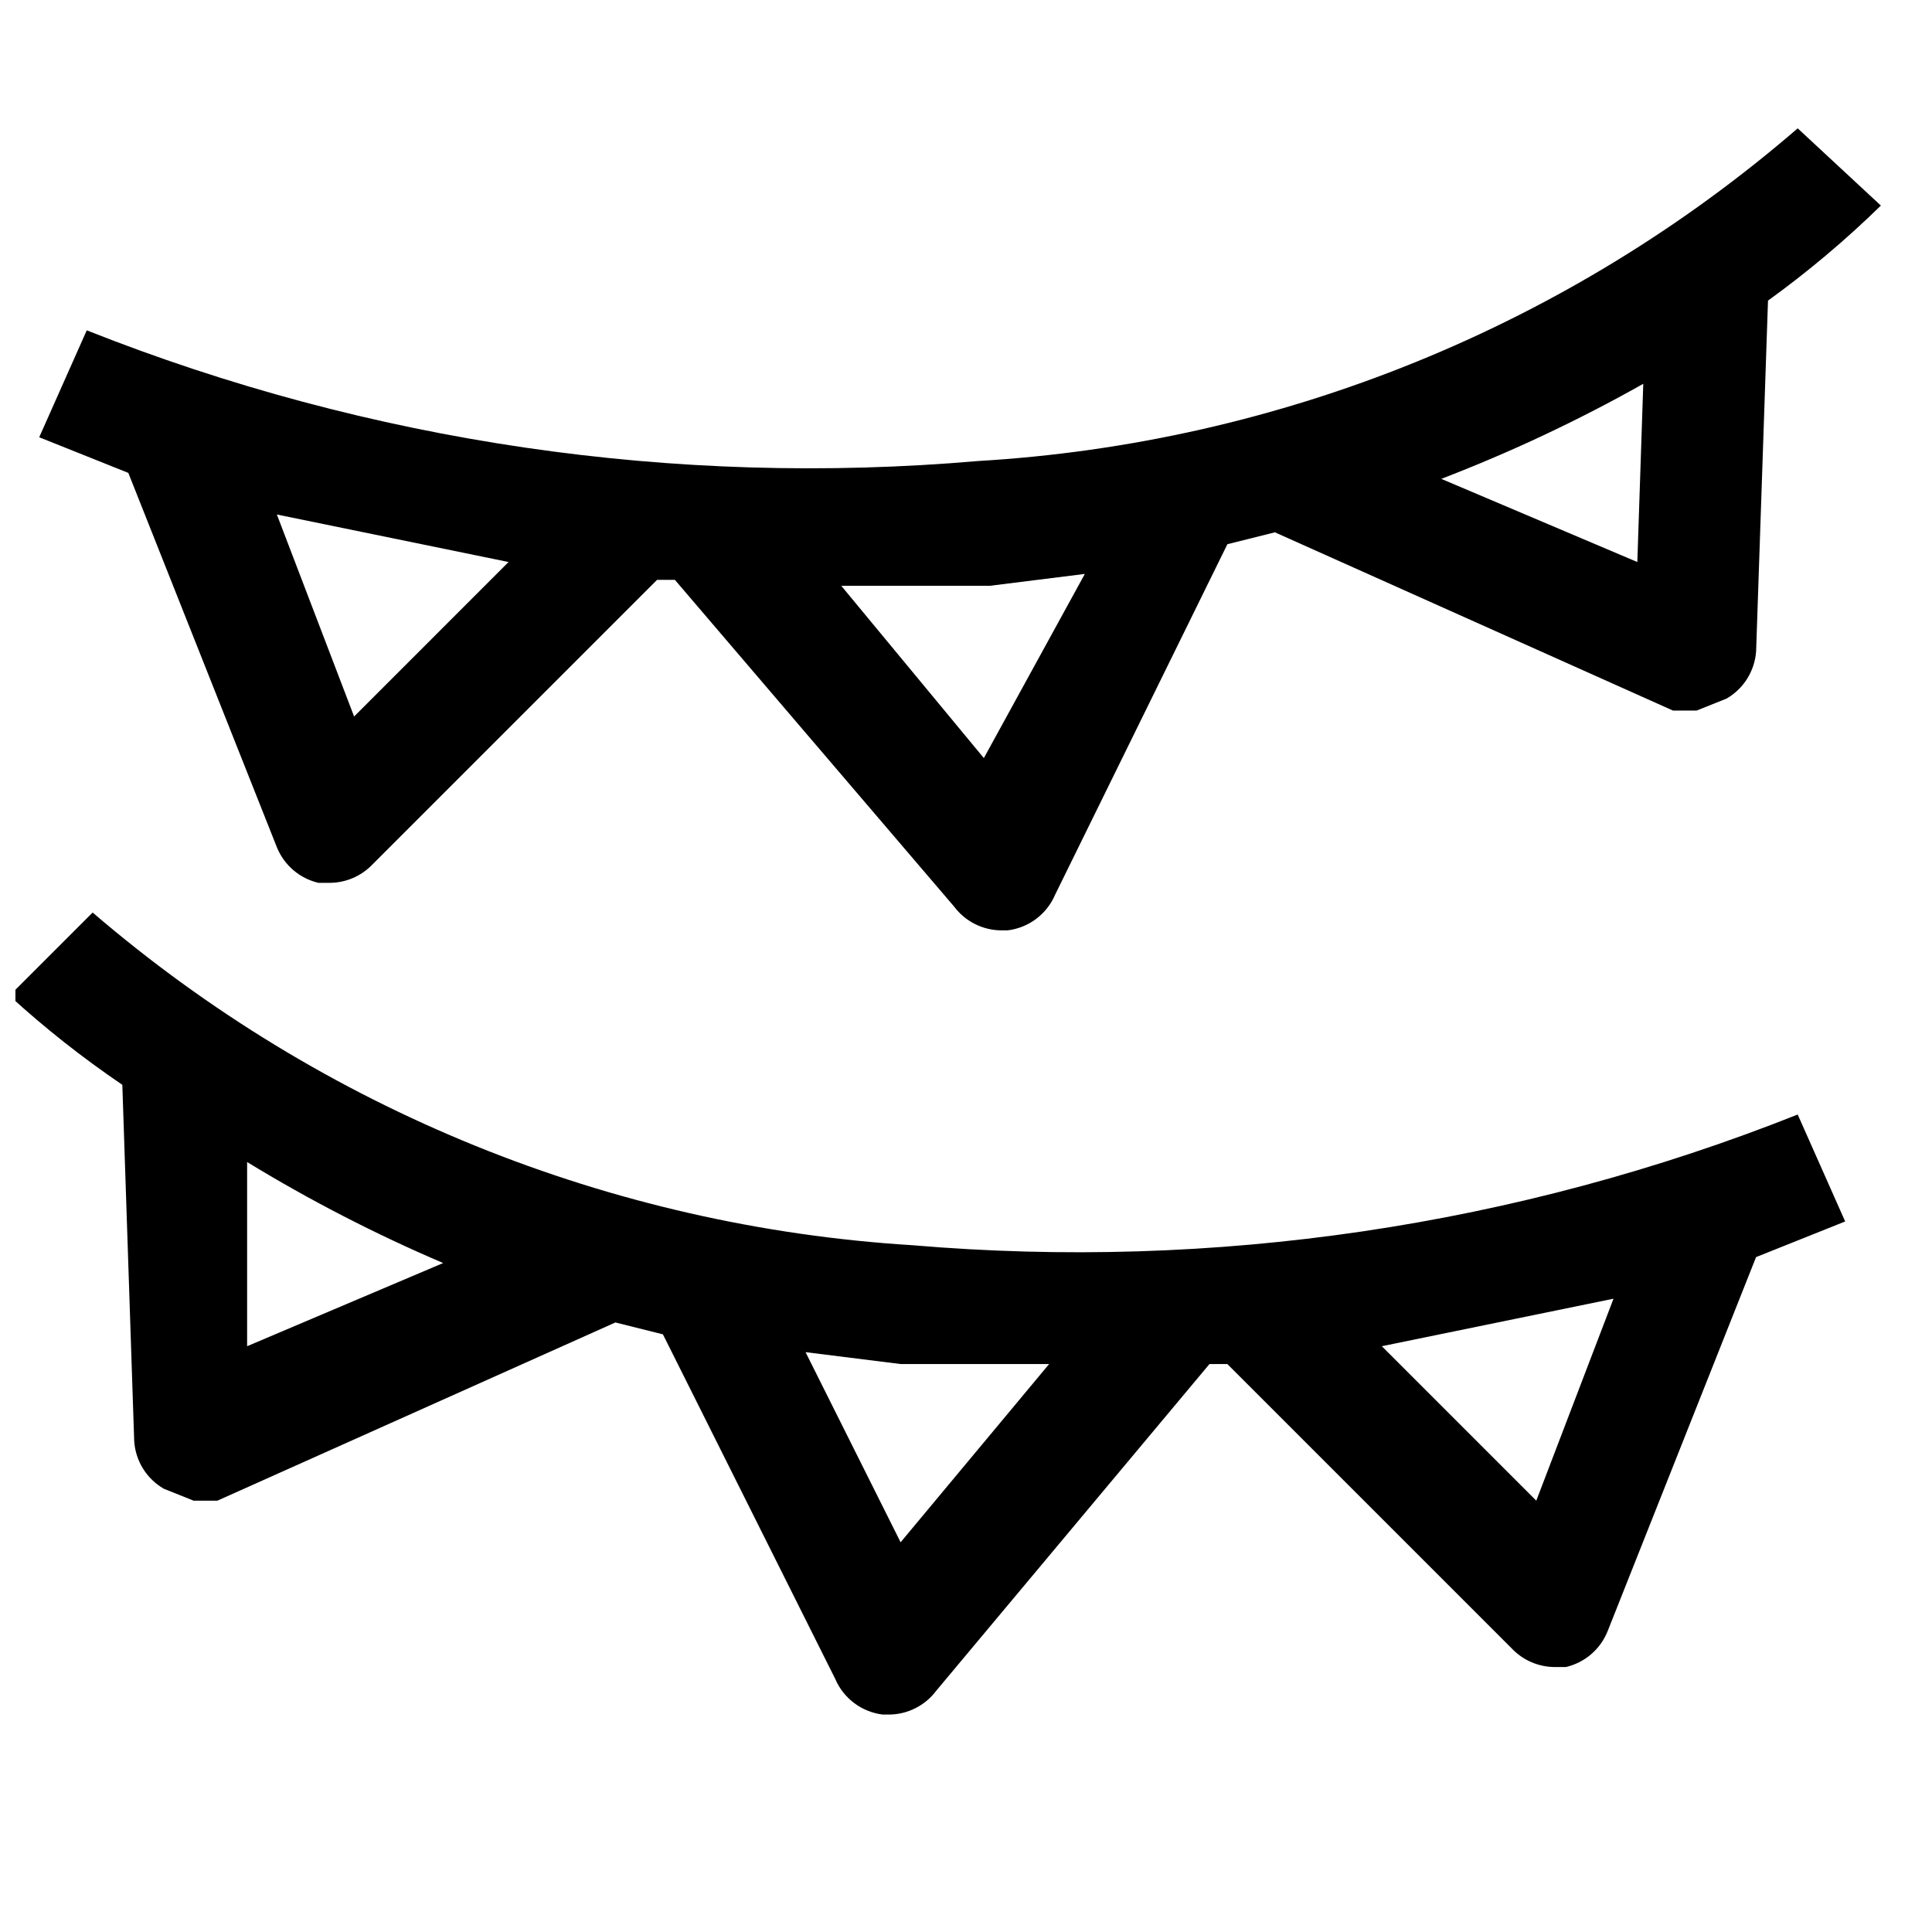 <?xml version="1.0" encoding="UTF-8"?>
<!-- The Best Svg Icon site in the world: iconSvg.co, Visit us! https://iconsvg.co -->
<svg width="800px" height="800px" version="1.1" viewBox="144 144 512 512" xmlns="http://www.w3.org/2000/svg">
 <defs>
  <clipPath id="a">
   <path d="m148.09 385h485.91v214h-485.91z"/>
  </clipPath>
 </defs>
 <path d="m403.15 266.18c-80.344 6.938-161.2-4.922-236.16-34.637l-12.598 28.336 23.617 9.445 39.359 99.188v0.004c1.918 4.754 6.027 8.277 11.02 9.445h3.152c4.152-0.059 8.113-1.758 11.02-4.723l75.57-75.57h4.723l74 86.59c2.973 3.965 7.637 6.297 12.594 6.297h1.574c2.742-0.328 5.352-1.375 7.562-3.035 2.211-1.656 3.945-3.867 5.031-6.41l45.656-92.891 12.594-3.148 105.48 47.23h6.297l7.871-3.148h0.008c4.562-2.617 7.516-7.344 7.871-12.594l3.148-92.891c10.578-7.644 20.578-16.066 29.914-25.188l-22.043-20.469c-60.766 52.469-137.12 83.453-217.27 88.168zm-165.31 67.699-20.469-53.531 61.402 12.594zm166.89 11.02-37.785-45.656h39.359l25.191-3.148zm173.18-51.957-51.957-22.039c18.438-7.082 36.328-15.5 53.531-25.191z"/>
 <g clip-path="url(#a)">
  <path d="m620.41 439.36c-74.449 29.586-154.76 41.441-234.59 34.637-80.09-4.945-156.38-35.902-217.27-88.168l-22.043 22.043c9.391 8.582 19.387 16.473 29.914 23.617l3.148 94.461c0.355 5.25 3.309 9.977 7.871 12.598l7.871 3.148h6.297l105.48-47.23 12.594 3.148 45.664 91.312c1.082 2.543 2.82 4.754 5.031 6.41 2.211 1.66 4.82 2.707 7.562 3.039h1.574c4.957 0 9.621-2.336 12.594-6.301l72.422-86.594h4.723l75.574 75.574c2.906 2.965 6.867 4.664 11.02 4.723h3.148c4.996-1.164 9.105-4.691 11.023-9.445l39.359-99.188 23.617-9.445zm-410.92 61.402v-48.809c16.648 10.164 34.016 19.109 51.953 26.766zm173.18 51.957-25.191-50.383 25.191 3.148h39.359zm168.46-11.023-40.934-40.934 61.402-12.594z"/>
 </g>
</svg>